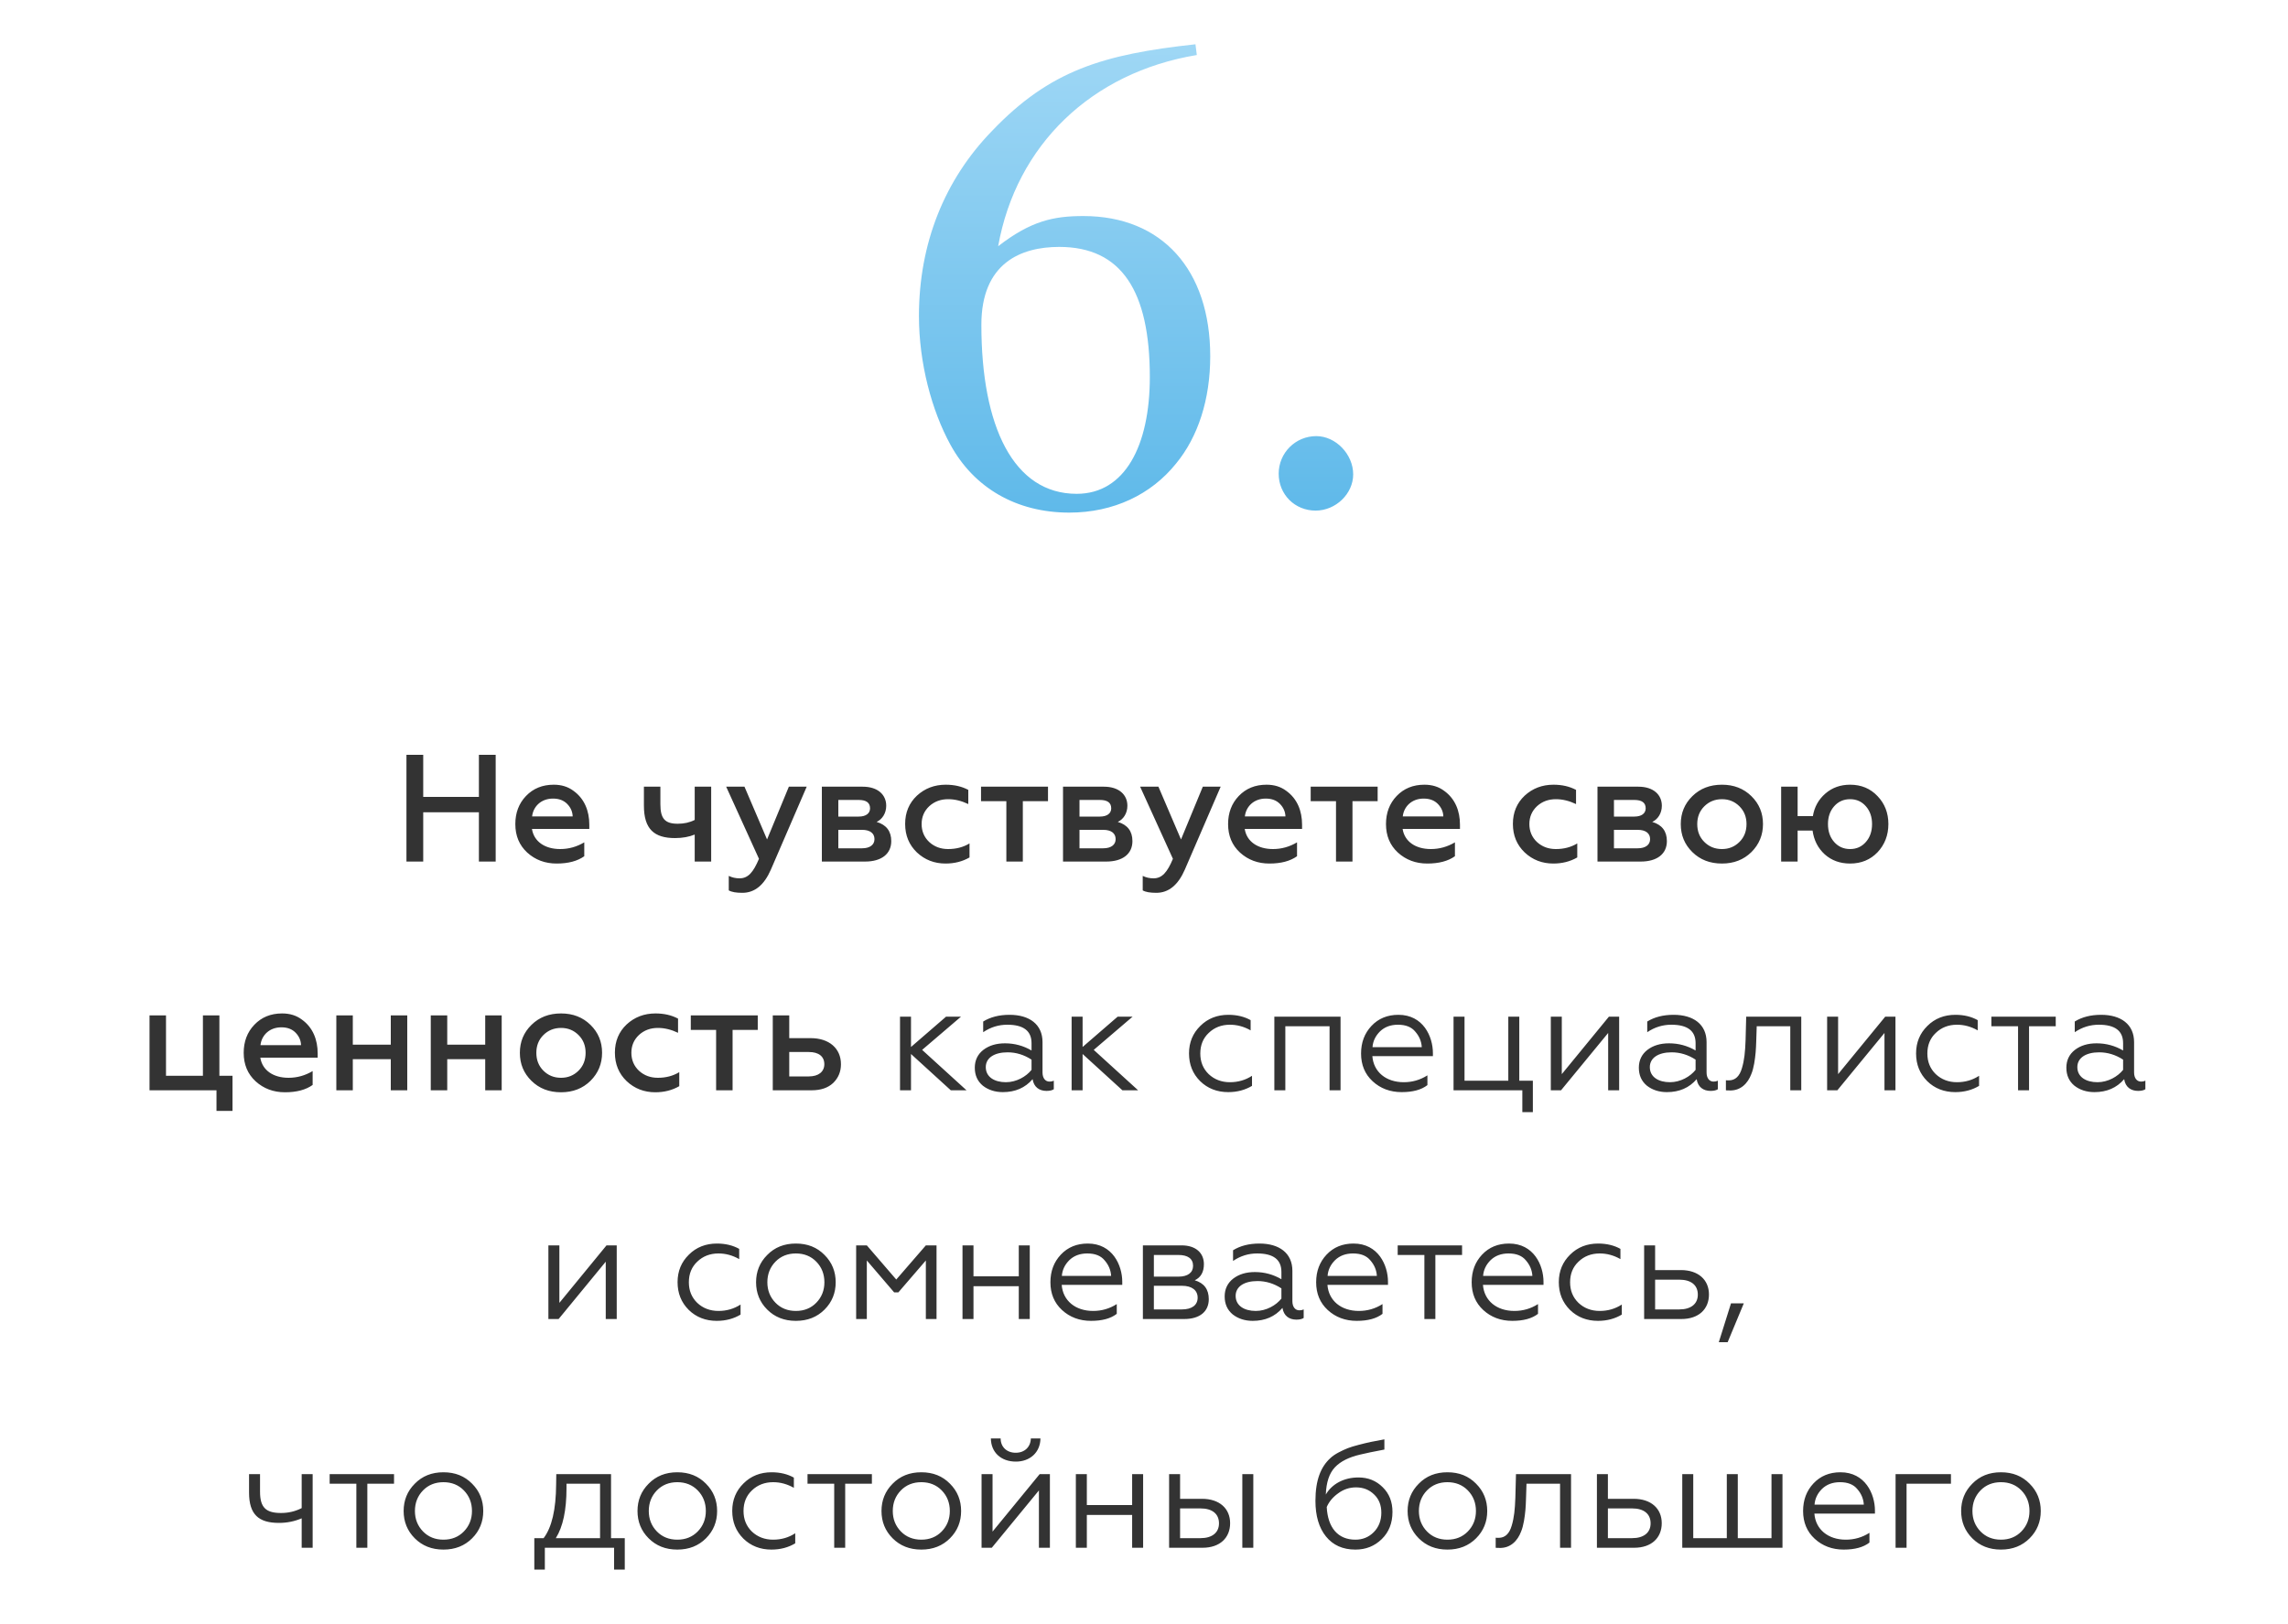 <?xml version="1.0" encoding="UTF-8"?> <svg xmlns="http://www.w3.org/2000/svg" width="300" height="213" viewBox="0 0 300 213" fill="none"> <path d="M156.748 5.808C144.604 7.128 137.652 9.24 130.084 17.16C123.836 23.584 120.492 31.944 120.492 41.448C120.492 47.608 122.164 53.856 124.628 58.344C127.708 63.976 133.252 67.232 140.204 67.232C146.012 67.232 150.94 64.856 154.196 60.808C157.1 57.288 158.684 52.36 158.684 46.728C158.684 35.376 152.348 28.336 142.052 28.336C138.18 28.336 135.188 28.952 130.876 32.296C133.252 19.008 143.108 9.504 156.924 7.216L156.748 5.808ZM150.764 49.456C150.764 58.432 147.508 64.768 141.172 64.768C132.9 64.768 128.676 55.968 128.676 42.592C128.676 34.496 133.868 32.384 138.884 32.384C147.068 32.384 150.764 38.192 150.764 49.456ZM177.428 62.216C177.428 59.576 175.14 57.2 172.588 57.2C169.86 57.2 167.66 59.4 167.66 62.128C167.66 64.856 169.772 66.968 172.5 66.968C175.14 66.968 177.428 64.768 177.428 62.216Z" fill="url(#paint0_linear)"></path> <path d="M55.493 113V106.54H62.793V113H64.993V99H62.793V104.52H55.493V99H53.293V113H55.493ZM67.569 108.08C67.569 109.62 68.088 110.86 69.129 111.82C70.189 112.78 71.469 113.26 72.989 113.26C74.508 113.26 75.709 112.94 76.609 112.3V110.48C75.629 111.06 74.588 111.36 73.448 111.36C71.448 111.36 70.008 110.38 69.749 108.72H77.269V108.16C77.269 106.38 76.648 104.76 75.189 103.72C74.469 103.18 73.609 102.92 72.609 102.92C71.109 102.92 69.909 103.42 68.969 104.4C68.028 105.38 67.569 106.62 67.569 108.08ZM69.769 107.08C69.909 105.8 70.928 104.74 72.508 104.74C73.308 104.74 73.928 104.98 74.388 105.46C74.849 105.94 75.069 106.48 75.088 107.08H69.769ZM93.249 113V103.18H91.089V107.54C90.429 107.88 89.689 108.04 88.869 108.04C87.189 108.04 86.589 107.38 86.589 105.48V103.18H84.429V105.66C84.429 108.76 85.789 109.92 88.509 109.92C89.489 109.92 90.349 109.76 91.089 109.46V113H93.249ZM97.335 117.1C98.955 117.1 100.195 116.08 101.075 114.06L105.775 103.18H103.435L100.575 110.1L97.615 103.18H95.215L99.515 112.64C98.775 114.4 98.095 115.2 96.975 115.2C96.475 115.2 95.995 115.1 95.555 114.88V116.78C95.935 117 96.515 117.1 97.335 117.1ZM113.421 113C115.601 113 116.861 111.98 116.861 110.32C116.861 109.02 116.221 108.18 114.941 107.8C115.681 107.46 116.201 106.66 116.201 105.68C116.201 104.24 115.101 103.18 113.121 103.18H107.761V113H113.421ZM109.921 108.84H113.041C114.061 108.84 114.661 109.28 114.661 110.06C114.661 110.8 114.061 111.26 113.041 111.26H109.921V108.84ZM109.921 104.92H112.601C113.581 104.92 114.081 105.28 114.081 106.02C114.081 106.68 113.541 107.1 112.601 107.1H109.921V104.92ZM123.982 113.26C125.142 113.26 126.182 113 127.122 112.46V110.62C126.302 111.12 125.362 111.36 124.322 111.36C123.342 111.36 122.522 111.06 121.842 110.44C121.182 109.82 120.842 109.02 120.842 108.08C120.842 107.14 121.182 106.36 121.842 105.74C122.522 105.12 123.342 104.82 124.322 104.82C125.202 104.82 126.082 105.04 126.962 105.46V103.6C126.102 103.14 125.102 102.92 124.002 102.92C122.522 102.92 121.262 103.4 120.222 104.36C119.202 105.32 118.682 106.56 118.682 108.06C118.682 109.58 119.202 110.82 120.222 111.8C121.262 112.78 122.522 113.26 123.982 113.26ZM134.112 113V105.08H137.412V103.18H128.632V105.08H131.952V113H134.112ZM145.042 113C147.222 113 148.482 111.98 148.482 110.32C148.482 109.02 147.842 108.18 146.562 107.8C147.302 107.46 147.822 106.66 147.822 105.68C147.822 104.24 146.722 103.18 144.742 103.18H139.382V113H145.042ZM141.542 108.84H144.662C145.682 108.84 146.282 109.28 146.282 110.06C146.282 110.8 145.682 111.26 144.662 111.26H141.542V108.84ZM141.542 104.92H144.222C145.202 104.92 145.702 105.28 145.702 106.02C145.702 106.68 145.162 107.1 144.222 107.1H141.542V104.92ZM151.612 117.1C153.232 117.1 154.472 116.08 155.352 114.06L160.052 103.18H157.712L154.852 110.1L151.892 103.18H149.492L153.792 112.64C153.052 114.4 152.372 115.2 151.252 115.2C150.752 115.2 150.272 115.1 149.832 114.88V116.78C150.212 117 150.792 117.1 151.612 117.1ZM161.026 108.08C161.026 109.62 161.546 110.86 162.586 111.82C163.646 112.78 164.926 113.26 166.446 113.26C167.966 113.26 169.166 112.94 170.066 112.3V110.48C169.086 111.06 168.046 111.36 166.906 111.36C164.906 111.36 163.466 110.38 163.206 108.72H170.726V108.16C170.726 106.38 170.106 104.76 168.646 103.72C167.926 103.18 167.066 102.92 166.066 102.92C164.566 102.92 163.366 103.42 162.426 104.4C161.486 105.38 161.026 106.62 161.026 108.08ZM163.226 107.08C163.366 105.8 164.386 104.74 165.966 104.74C166.766 104.74 167.386 104.98 167.846 105.46C168.306 105.94 168.526 106.48 168.546 107.08H163.226ZM177.335 113V105.08H180.635V103.18H171.855V105.08H175.175V113H177.335ZM181.729 108.08C181.729 109.62 182.249 110.86 183.289 111.82C184.349 112.78 185.629 113.26 187.149 113.26C188.669 113.26 189.869 112.94 190.769 112.3V110.48C189.789 111.06 188.749 111.36 187.609 111.36C185.609 111.36 184.169 110.38 183.909 108.72H191.429V108.16C191.429 106.38 190.809 104.76 189.349 103.72C188.629 103.18 187.769 102.92 186.769 102.92C185.269 102.92 184.069 103.42 183.129 104.4C182.189 105.38 181.729 106.62 181.729 108.08ZM183.929 107.08C184.069 105.8 185.089 104.74 186.669 104.74C187.469 104.74 188.089 104.98 188.549 105.46C189.009 105.94 189.229 106.48 189.249 107.08H183.929ZM203.669 113.26C204.829 113.26 205.869 113 206.809 112.46V110.62C205.989 111.12 205.049 111.36 204.009 111.36C203.029 111.36 202.209 111.06 201.529 110.44C200.869 109.82 200.529 109.02 200.529 108.08C200.529 107.14 200.869 106.36 201.529 105.74C202.209 105.12 203.029 104.82 204.009 104.82C204.889 104.82 205.769 105.04 206.649 105.46V103.6C205.789 103.14 204.789 102.92 203.689 102.92C202.209 102.92 200.949 103.4 199.909 104.36C198.889 105.32 198.369 106.56 198.369 108.06C198.369 109.58 198.889 110.82 199.909 111.8C200.949 112.78 202.209 113.26 203.669 113.26ZM215.12 113C217.3 113 218.56 111.98 218.56 110.32C218.56 109.02 217.92 108.18 216.64 107.8C217.38 107.46 217.9 106.66 217.9 105.68C217.9 104.24 216.8 103.18 214.82 103.18H209.46V113H215.12ZM211.62 108.84H214.74C215.76 108.84 216.36 109.28 216.36 110.06C216.36 110.8 215.76 111.26 214.74 111.26H211.62V108.84ZM211.62 104.92H214.3C215.28 104.92 215.78 105.28 215.78 106.02C215.78 106.68 215.24 107.1 214.3 107.1H211.62V104.92ZM225.781 111.36C224.841 111.36 224.081 111.04 223.461 110.42C222.841 109.8 222.541 109.02 222.541 108.08C222.541 107.16 222.841 106.38 223.461 105.76C224.081 105.14 224.861 104.82 225.781 104.82C226.701 104.82 227.461 105.14 228.081 105.76C228.701 106.38 229.001 107.16 229.001 108.08C229.001 109.02 228.701 109.8 228.081 110.42C227.461 111.04 226.701 111.36 225.781 111.36ZM225.781 113.26C227.341 113.26 228.621 112.76 229.641 111.76C230.661 110.74 231.161 109.52 231.161 108.08C231.161 106.64 230.661 105.42 229.641 104.42C228.621 103.42 227.341 102.92 225.781 102.92C224.201 102.92 222.921 103.42 221.901 104.42C220.881 105.42 220.381 106.64 220.381 108.08C220.381 109.54 220.881 110.76 221.901 111.76C222.921 112.76 224.201 113.26 225.781 113.26ZM242.582 113.26C244.042 113.26 245.242 112.76 246.182 111.78C247.122 110.78 247.602 109.54 247.602 108.08C247.602 106.62 247.122 105.4 246.182 104.42C245.242 103.42 244.042 102.92 242.582 102.92C241.322 102.92 240.242 103.3 239.342 104.08C238.442 104.86 237.902 105.84 237.702 107.04H235.702V103.18H233.542V113H235.702V108.94H237.662C237.842 110.2 238.362 111.24 239.262 112.06C240.162 112.86 241.262 113.26 242.582 113.26ZM245.462 108.08C245.462 109.02 245.202 109.8 244.662 110.42C244.122 111.04 243.442 111.36 242.582 111.36C241.722 111.36 241.022 111.04 240.482 110.42C239.942 109.8 239.682 109.02 239.682 108.08C239.682 107.16 239.942 106.38 240.482 105.76C241.022 105.14 241.722 104.82 242.582 104.82C243.442 104.82 244.122 105.14 244.662 105.76C245.202 106.38 245.462 107.16 245.462 108.08ZM30.486 145.7V141.1H28.766V133.18H26.606V141.1H21.766V133.18H19.606V143H28.386V145.7H30.486ZM31.953 138.08C31.953 139.62 32.473 140.86 33.513 141.82C34.573 142.78 35.853 143.26 37.373 143.26C38.893 143.26 40.093 142.94 40.993 142.3V140.48C40.013 141.06 38.973 141.36 37.833 141.36C35.833 141.36 34.393 140.38 34.133 138.72H41.653V138.16C41.653 136.38 41.033 134.76 39.573 133.72C38.853 133.18 37.993 132.92 36.993 132.92C35.493 132.92 34.293 133.42 33.353 134.4C32.413 135.38 31.953 136.62 31.953 138.08ZM34.153 137.08C34.293 135.8 35.313 134.74 36.893 134.74C37.693 134.74 38.313 134.98 38.773 135.46C39.233 135.94 39.453 136.48 39.473 137.08H34.153ZM46.259 143V138.92H51.239V143H53.399V133.18H51.239V137.02H46.259V133.18H44.099V143H46.259ZM58.641 143V138.92H63.621V143H65.781V133.18H63.621V137.02H58.641V133.18H56.481V143H58.641ZM73.564 141.36C72.624 141.36 71.864 141.04 71.244 140.42C70.624 139.8 70.324 139.02 70.324 138.08C70.324 137.16 70.624 136.38 71.244 135.76C71.864 135.14 72.644 134.82 73.564 134.82C74.484 134.82 75.244 135.14 75.864 135.76C76.484 136.38 76.784 137.16 76.784 138.08C76.784 139.02 76.484 139.8 75.864 140.42C75.244 141.04 74.484 141.36 73.564 141.36ZM73.564 143.26C75.124 143.26 76.404 142.76 77.424 141.76C78.444 140.74 78.944 139.52 78.944 138.08C78.944 136.64 78.444 135.42 77.424 134.42C76.404 133.42 75.124 132.92 73.564 132.92C71.984 132.92 70.704 133.42 69.684 134.42C68.664 135.42 68.164 136.64 68.164 138.08C68.164 139.54 68.664 140.76 69.684 141.76C70.704 142.76 71.984 143.26 73.564 143.26ZM85.925 143.26C87.085 143.26 88.125 143 89.065 142.46V140.62C88.245 141.12 87.305 141.36 86.265 141.36C85.285 141.36 84.465 141.06 83.785 140.44C83.125 139.82 82.785 139.02 82.785 138.08C82.785 137.14 83.125 136.36 83.785 135.74C84.465 135.12 85.285 134.82 86.265 134.82C87.145 134.82 88.025 135.04 88.905 135.46V133.6C88.045 133.14 87.045 132.92 85.945 132.92C84.465 132.92 83.205 133.4 82.165 134.36C81.145 135.32 80.625 136.56 80.625 138.06C80.625 139.58 81.145 140.82 82.165 141.8C83.205 142.78 84.465 143.26 85.925 143.26ZM96.056 143V135.08H99.356V133.18H90.576V135.08H93.896V143H96.056ZM106.405 143C107.625 143 108.565 142.68 109.245 142.04C109.925 141.38 110.265 140.56 110.265 139.58C110.265 137.5 108.705 136.16 106.305 136.16H103.485V133.18H101.325V143H106.405ZM103.485 137.98H106.065C107.345 137.98 108.085 138.56 108.085 139.58C108.085 140.56 107.325 141.18 106.065 141.18H103.485V137.98ZM118.009 133.34V143H119.449V138.24L124.669 143H126.729L120.909 137.7L126.009 133.34H124.049L119.449 137.32V133.34H118.009ZM131.894 141.94C130.394 141.94 129.254 141.26 129.254 139.96C129.254 138.76 130.354 138.02 132.114 138.02C133.214 138.02 134.274 138.34 135.254 138.98V140.32C134.554 141.2 133.274 141.94 131.894 141.94ZM131.494 143.24C133.114 143.24 134.414 142.68 135.394 141.54C135.554 142.58 136.274 143.08 137.214 143.08C137.654 143.08 137.974 143 138.174 142.86V141.74C138.014 141.82 137.834 141.86 137.614 141.86C137.054 141.86 136.694 141.4 136.694 140.66V136.68C136.694 134.34 134.954 133.1 132.374 133.1C130.994 133.1 129.854 133.4 128.914 133.98V135.38C129.894 134.72 130.934 134.4 132.074 134.4C134.194 134.4 135.254 135.2 135.254 136.82V137.78C134.194 137.16 133.034 136.84 131.774 136.84C130.634 136.84 129.694 137.12 128.934 137.7C128.194 138.28 127.814 139.06 127.814 140.04C127.814 141.04 128.174 141.82 128.874 142.4C129.594 142.96 130.474 143.24 131.494 143.24ZM140.509 133.34V143H141.949V138.24L147.169 143H149.229L143.409 137.7L148.509 133.34H146.549L141.949 137.32V133.34H140.509ZM161.042 143.24C162.222 143.24 163.262 142.96 164.162 142.42V141.1C163.302 141.66 162.342 141.94 161.262 141.94C160.162 141.94 159.222 141.58 158.482 140.88C157.742 140.16 157.382 139.26 157.382 138.18C157.382 137.08 157.742 136.18 158.482 135.48C159.222 134.76 160.162 134.4 161.262 134.4C162.202 134.4 163.102 134.64 163.982 135.14V133.8C163.162 133.34 162.182 133.1 161.062 133.1C159.602 133.1 158.362 133.58 157.382 134.56C156.402 135.52 155.902 136.72 155.902 138.16C155.902 139.62 156.382 140.82 157.362 141.8C158.342 142.76 159.582 143.24 161.042 143.24ZM168.531 143V134.6H174.331V143H175.771V133.34H167.091V143H168.531ZM183.781 143.24C185.241 143.24 186.361 142.94 187.161 142.32V141.04C186.221 141.64 185.181 141.94 184.061 141.94C181.741 141.94 180.101 140.6 179.941 138.52H187.881V138.12C187.881 135.94 186.601 133.1 183.361 133.1C181.921 133.1 180.741 133.58 179.821 134.56C178.921 135.52 178.461 136.72 178.461 138.18C178.461 139.66 178.961 140.88 179.981 141.82C181.001 142.76 182.281 143.24 183.781 143.24ZM179.961 137.34C180.021 136.54 180.361 135.86 180.941 135.28C181.541 134.7 182.321 134.4 183.301 134.4C184.321 134.4 185.081 134.7 185.581 135.32C186.101 135.92 186.381 136.6 186.421 137.34H179.961ZM200.987 145.86V141.74H199.207V133.34H197.767V141.74H192.027V133.34H190.587V143H199.607V145.86H200.987ZM204.681 143L210.861 135.48V143H212.301V133.34H210.961L204.781 140.88V133.34H203.341V143H204.681ZM218.964 141.94C217.464 141.94 216.324 141.26 216.324 139.96C216.324 138.76 217.424 138.02 219.184 138.02C220.284 138.02 221.344 138.34 222.324 138.98V140.32C221.624 141.2 220.344 141.94 218.964 141.94ZM218.564 143.24C220.184 143.24 221.484 142.68 222.464 141.54C222.624 142.58 223.344 143.08 224.284 143.08C224.724 143.08 225.044 143 225.244 142.86V141.74C225.084 141.82 224.904 141.86 224.684 141.86C224.124 141.86 223.764 141.4 223.764 140.66V136.68C223.764 134.34 222.024 133.1 219.444 133.1C218.064 133.1 216.924 133.4 215.984 133.98V135.38C216.964 134.72 218.004 134.4 219.144 134.4C221.264 134.4 222.324 135.2 222.324 136.82V137.78C221.264 137.16 220.104 136.84 218.844 136.84C217.704 136.84 216.764 137.12 216.004 137.7C215.264 138.28 214.884 139.06 214.884 140.04C214.884 141.04 215.244 141.82 215.944 142.4C216.664 142.96 217.544 143.24 218.564 143.24ZM226.299 143C226.399 143.02 226.539 143.02 226.719 143.02C228.239 143.1 229.179 142.06 229.619 140.9C229.959 140.12 230.119 138.9 230.199 138.02C230.239 137.58 230.259 137.06 230.279 136.46L230.339 134.6H234.739V143H236.179V133.34H228.959L228.879 136.42C228.819 138 228.719 139.04 228.399 140.1C228.099 141.14 227.539 141.7 226.679 141.7C226.519 141.7 226.399 141.7 226.299 141.68V143ZM240.911 143L247.091 135.48V143H248.531V133.34H247.191L241.011 140.88V133.34H239.571V143H240.911ZM256.374 143.24C257.554 143.24 258.594 142.96 259.494 142.42V141.1C258.634 141.66 257.674 141.94 256.594 141.94C255.494 141.94 254.554 141.58 253.814 140.88C253.074 140.16 252.714 139.26 252.714 138.18C252.714 137.08 253.074 136.18 253.814 135.48C254.554 134.76 255.494 134.4 256.594 134.4C257.534 134.4 258.434 134.64 259.314 135.14V133.8C258.494 133.34 257.514 133.1 256.394 133.1C254.934 133.1 253.694 133.58 252.714 134.56C251.734 135.52 251.234 136.72 251.234 138.16C251.234 139.62 251.714 140.82 252.694 141.8C253.674 142.76 254.914 143.24 256.374 143.24ZM266.046 143V134.6H269.546V133.34H261.106V134.6H264.606V143H266.046ZM275.019 141.94C273.519 141.94 272.379 141.26 272.379 139.96C272.379 138.76 273.479 138.02 275.239 138.02C276.339 138.02 277.399 138.34 278.379 138.98V140.32C277.679 141.2 276.399 141.94 275.019 141.94ZM274.619 143.24C276.239 143.24 277.539 142.68 278.519 141.54C278.679 142.58 279.399 143.08 280.339 143.08C280.779 143.08 281.099 143 281.299 142.86V141.74C281.139 141.82 280.959 141.86 280.739 141.86C280.179 141.86 279.819 141.4 279.819 140.66V136.68C279.819 134.34 278.079 133.1 275.499 133.1C274.119 133.1 272.979 133.4 272.039 133.98V135.38C273.019 134.72 274.059 134.4 275.199 134.4C277.319 134.4 278.379 135.2 278.379 136.82V137.78C277.319 137.16 276.159 136.84 274.899 136.84C273.759 136.84 272.819 137.12 272.059 137.7C271.319 138.28 270.939 139.06 270.939 140.04C270.939 141.04 271.299 141.82 271.999 142.4C272.719 142.96 273.599 143.24 274.619 143.24ZM73.245 173L79.425 165.48V173H80.865V163.34H79.525L73.345 170.88V163.34H71.905V173H73.245ZM93.982 173.24C95.162 173.24 96.202 172.96 97.102 172.42V171.1C96.242 171.66 95.282 171.94 94.202 171.94C93.102 171.94 92.162 171.58 91.422 170.88C90.682 170.16 90.322 169.26 90.322 168.18C90.322 167.08 90.682 166.18 91.422 165.48C92.162 164.76 93.102 164.4 94.202 164.4C95.142 164.4 96.042 164.64 96.922 165.14V163.8C96.102 163.34 95.122 163.1 94.002 163.1C92.542 163.1 91.302 163.58 90.322 164.56C89.342 165.52 88.842 166.72 88.842 168.16C88.842 169.62 89.322 170.82 90.302 171.8C91.282 172.76 92.522 173.24 93.982 173.24ZM100.595 164.6C99.615 165.58 99.135 166.78 99.135 168.18C99.135 169.58 99.615 170.78 100.595 171.76C101.575 172.74 102.815 173.24 104.355 173.24C105.895 173.24 107.135 172.74 108.115 171.76C109.095 170.78 109.575 169.58 109.575 168.18C109.575 166.78 109.095 165.58 108.115 164.6C107.135 163.6 105.895 163.1 104.355 163.1C102.815 163.1 101.575 163.6 100.595 164.6ZM108.095 168.18C108.095 169.24 107.735 170.14 107.035 170.86C106.335 171.58 105.435 171.94 104.355 171.94C103.275 171.94 102.375 171.58 101.675 170.86C100.975 170.14 100.615 169.24 100.615 168.18C100.615 167.1 100.975 166.2 101.675 165.48C102.375 164.76 103.275 164.4 104.355 164.4C105.435 164.4 106.335 164.76 107.035 165.48C107.735 166.2 108.095 167.1 108.095 168.18ZM113.657 173V165.32L117.237 169.5H117.797L121.397 165.32V173H122.797V163.34H121.397L117.517 167.82L113.657 163.34H112.257V173H113.657ZM127.642 173V168.7H133.582V173H135.022V163.34H133.582V167.4H127.642V163.34H126.202V173H127.642ZM143.049 173.24C144.509 173.24 145.629 172.94 146.429 172.32V171.04C145.489 171.64 144.449 171.94 143.329 171.94C141.009 171.94 139.369 170.6 139.209 168.52H147.149V168.12C147.149 165.94 145.869 163.1 142.629 163.1C141.189 163.1 140.009 163.58 139.089 164.56C138.189 165.52 137.729 166.72 137.729 168.18C137.729 169.66 138.229 170.88 139.249 171.82C140.269 172.76 141.549 173.24 143.049 173.24ZM139.229 167.34C139.289 166.54 139.629 165.86 140.209 165.28C140.809 164.7 141.589 164.4 142.569 164.4C143.589 164.4 144.349 164.7 144.849 165.32C145.369 165.92 145.649 166.6 145.689 167.34H139.229ZM155.274 173C157.334 173 158.494 172 158.494 170.4C158.494 169.1 157.874 168.28 156.654 167.92C157.454 167.54 157.854 166.84 157.854 165.8C157.854 164.34 156.794 163.34 154.934 163.34H149.854V173H155.274ZM151.294 168.64H154.974C156.274 168.64 157.034 169.22 157.034 170.2C157.034 171.18 156.274 171.74 154.974 171.74H151.294V168.64ZM151.294 164.6H154.534C155.734 164.6 156.434 165.08 156.434 166.02C156.434 166.92 155.734 167.44 154.534 167.44H151.294V164.6ZM164.657 171.94C163.157 171.94 162.017 171.26 162.017 169.96C162.017 168.76 163.117 168.02 164.877 168.02C165.977 168.02 167.037 168.34 168.017 168.98V170.32C167.317 171.2 166.037 171.94 164.657 171.94ZM164.257 173.24C165.877 173.24 167.177 172.68 168.157 171.54C168.317 172.58 169.037 173.08 169.977 173.08C170.417 173.08 170.737 173 170.937 172.86V171.74C170.777 171.82 170.597 171.86 170.377 171.86C169.817 171.86 169.457 171.4 169.457 170.66V166.68C169.457 164.34 167.717 163.1 165.137 163.1C163.757 163.1 162.617 163.4 161.677 163.98V165.38C162.657 164.72 163.697 164.4 164.837 164.4C166.957 164.4 168.017 165.2 168.017 166.82V167.78C166.957 167.16 165.797 166.84 164.537 166.84C163.397 166.84 162.457 167.12 161.697 167.7C160.957 168.28 160.577 169.06 160.577 170.04C160.577 171.04 160.937 171.82 161.637 172.4C162.357 172.96 163.237 173.24 164.257 173.24ZM177.892 173.24C179.352 173.24 180.472 172.94 181.272 172.32V171.04C180.332 171.64 179.292 171.94 178.172 171.94C175.852 171.94 174.212 170.6 174.052 168.52H181.992V168.12C181.992 165.94 180.712 163.1 177.472 163.1C176.032 163.1 174.852 163.58 173.932 164.56C173.032 165.52 172.572 166.72 172.572 168.18C172.572 169.66 173.072 170.88 174.092 171.82C175.112 172.76 176.392 173.24 177.892 173.24ZM174.072 167.34C174.132 166.54 174.472 165.86 175.052 165.28C175.652 164.7 176.432 164.4 177.412 164.4C178.432 164.4 179.192 164.7 179.692 165.32C180.212 165.92 180.492 166.6 180.532 167.34H174.072ZM188.204 173V164.6H191.704V163.34H183.264V164.6H186.764V173H188.204ZM198.283 173.24C199.743 173.24 200.863 172.94 201.663 172.32V171.04C200.723 171.64 199.683 171.94 198.563 171.94C196.243 171.94 194.603 170.6 194.443 168.52H202.383V168.12C202.383 165.94 201.103 163.1 197.863 163.1C196.423 163.1 195.243 163.58 194.323 164.56C193.423 165.52 192.963 166.72 192.963 168.18C192.963 169.66 193.463 170.88 194.483 171.82C195.503 172.76 196.783 173.24 198.283 173.24ZM194.463 167.34C194.523 166.54 194.863 165.86 195.443 165.28C196.043 164.7 196.823 164.4 197.803 164.4C198.823 164.4 199.583 164.7 200.083 165.32C200.603 165.92 200.883 166.6 200.923 167.34H194.463ZM209.529 173.24C210.709 173.24 211.749 172.96 212.649 172.42V171.1C211.789 171.66 210.829 171.94 209.749 171.94C208.649 171.94 207.709 171.58 206.969 170.88C206.229 170.16 205.869 169.26 205.869 168.18C205.869 167.08 206.229 166.18 206.969 165.48C207.709 164.76 208.649 164.4 209.749 164.4C210.689 164.4 211.589 164.64 212.469 165.14V163.8C211.649 163.34 210.669 163.1 209.549 163.1C208.089 163.1 206.849 163.58 205.869 164.56C204.889 165.52 204.389 166.72 204.389 168.16C204.389 169.62 204.869 170.82 205.849 171.8C206.829 172.76 208.069 173.24 209.529 173.24ZM220.457 173C222.757 173 224.077 171.68 224.077 169.78C224.077 167.84 222.657 166.58 220.397 166.58H217.017V163.34H215.577V173H220.457ZM217.017 167.84H220.197C221.717 167.84 222.617 168.54 222.617 169.8C222.617 171.02 221.717 171.74 220.197 171.74H217.017V167.84ZM226.528 176.04L228.648 170.94H226.968L225.368 176.04H226.528ZM40.995 203V193.34H39.556V197.8C38.736 198.22 37.836 198.44 36.855 198.44C34.855 198.44 34.096 197.72 34.096 195.64V193.34H32.656V195.76C32.656 198.64 33.916 199.74 36.575 199.74C37.636 199.74 38.615 199.54 39.556 199.14V203H40.995ZM48.165 203V194.6H51.665V193.34H43.225V194.6H46.725V203H48.165ZM54.384 194.6C53.404 195.58 52.924 196.78 52.924 198.18C52.924 199.58 53.404 200.78 54.384 201.76C55.364 202.74 56.604 203.24 58.144 203.24C59.684 203.24 60.924 202.74 61.904 201.76C62.884 200.78 63.364 199.58 63.364 198.18C63.364 196.78 62.884 195.58 61.904 194.6C60.924 193.6 59.684 193.1 58.144 193.1C56.604 193.1 55.364 193.6 54.384 194.6ZM61.884 198.18C61.884 199.24 61.524 200.14 60.824 200.86C60.124 201.58 59.224 201.94 58.144 201.94C57.064 201.94 56.164 201.58 55.464 200.86C54.764 200.14 54.404 199.24 54.404 198.18C54.404 197.1 54.764 196.2 55.464 195.48C56.164 194.76 57.064 194.4 58.144 194.4C59.224 194.4 60.124 194.76 60.824 195.48C61.524 196.2 61.884 197.1 61.884 198.18ZM71.439 205.86V203H80.519V205.86H81.919V201.74H80.119V193.34H72.939L72.919 194.7C72.899 197.96 72.359 200.32 71.279 201.74H70.059V205.86H71.439ZM72.879 201.74C73.819 200.24 74.279 198.06 74.279 195.18V194.6H78.679V201.74H72.879ZM85.048 194.6C84.068 195.58 83.588 196.78 83.588 198.18C83.588 199.58 84.068 200.78 85.048 201.76C86.028 202.74 87.268 203.24 88.808 203.24C90.348 203.24 91.588 202.74 92.568 201.76C93.548 200.78 94.028 199.58 94.028 198.18C94.028 196.78 93.548 195.58 92.568 194.6C91.588 193.6 90.348 193.1 88.808 193.1C87.268 193.1 86.028 193.6 85.048 194.6ZM92.548 198.18C92.548 199.24 92.188 200.14 91.488 200.86C90.788 201.58 89.888 201.94 88.808 201.94C87.728 201.94 86.828 201.58 86.128 200.86C85.428 200.14 85.068 199.24 85.068 198.18C85.068 197.1 85.428 196.2 86.128 195.48C86.828 194.76 87.728 194.4 88.808 194.4C89.888 194.4 90.788 194.76 91.488 195.48C92.188 196.2 92.548 197.1 92.548 198.18ZM101.15 203.24C102.33 203.24 103.37 202.96 104.27 202.42V201.1C103.41 201.66 102.45 201.94 101.37 201.94C100.27 201.94 99.33 201.58 98.59 200.88C97.85 200.16 97.49 199.26 97.49 198.18C97.49 197.08 97.85 196.18 98.59 195.48C99.33 194.76 100.27 194.4 101.37 194.4C102.31 194.4 103.21 194.64 104.09 195.14V193.8C103.27 193.34 102.29 193.1 101.17 193.1C99.71 193.1 98.47 193.58 97.49 194.56C96.51 195.52 96.01 196.72 96.01 198.16C96.01 199.62 96.49 200.82 97.47 201.8C98.45 202.76 99.69 203.24 101.15 203.24ZM110.821 203V194.6H114.321V193.34H105.881V194.6H109.381V203H110.821ZM117.04 194.6C116.06 195.58 115.58 196.78 115.58 198.18C115.58 199.58 116.06 200.78 117.04 201.76C118.02 202.74 119.26 203.24 120.8 203.24C122.34 203.24 123.58 202.74 124.56 201.76C125.54 200.78 126.02 199.58 126.02 198.18C126.02 196.78 125.54 195.58 124.56 194.6C123.58 193.6 122.34 193.1 120.8 193.1C119.26 193.1 118.02 193.6 117.04 194.6ZM124.54 198.18C124.54 199.24 124.18 200.14 123.48 200.86C122.78 201.58 121.88 201.94 120.8 201.94C119.72 201.94 118.82 201.58 118.12 200.86C117.42 200.14 117.06 199.24 117.06 198.18C117.06 197.1 117.42 196.2 118.12 195.48C118.82 194.76 119.72 194.4 120.8 194.4C121.88 194.4 122.78 194.76 123.48 195.48C124.18 196.2 124.54 197.1 124.54 198.18ZM130.042 203L136.222 195.48V203H137.662V193.34H136.322L130.142 200.88V193.34H128.702V203H130.042ZM133.202 191.7C135.042 191.7 136.402 190.5 136.422 188.66H135.162C135.142 189.76 134.362 190.54 133.182 190.54C131.982 190.54 131.202 189.76 131.202 188.66H129.922C129.942 190.5 131.262 191.7 133.202 191.7ZM142.505 203V198.7H148.445V203H149.885V193.34H148.445V197.4H142.505V193.34H141.065V203H142.505ZM164.332 203V193.34H162.892V203H164.332ZM157.672 203C159.972 203 161.292 201.68 161.292 199.78C161.292 197.84 159.872 196.58 157.612 196.58H154.732V193.34H153.292V203H157.672ZM154.732 197.84H157.412C158.932 197.84 159.832 198.54 159.832 199.8C159.832 201.02 158.932 201.74 157.412 201.74H154.732V197.84ZM177.719 203.24C179.099 203.24 180.239 202.78 181.179 201.86C182.119 200.94 182.579 199.76 182.579 198.3C182.579 196.98 182.159 195.9 181.299 195.06C180.439 194.2 179.379 193.78 178.119 193.78C176.199 193.78 174.639 194.64 173.839 196.02C173.899 194.4 174.299 193.22 175.039 192.44C175.779 191.66 176.879 191.12 178.339 190.78C179.079 190.6 180.139 190.38 181.519 190.12V188.78C180.799 188.92 180.199 189.02 179.739 189.12C179.279 189.22 178.759 189.34 178.159 189.5C177.579 189.64 177.099 189.8 176.719 189.94C175.979 190.24 174.959 190.72 174.419 191.26C173.199 192.38 172.479 194.1 172.479 196.84C172.479 198.82 172.939 200.38 173.859 201.52C174.779 202.66 176.059 203.24 177.719 203.24ZM177.719 201.94C175.419 201.94 174.099 200.36 173.959 197.66C174.259 196.96 174.759 196.36 175.459 195.86C176.159 195.34 176.939 195.08 177.799 195.08C178.739 195.08 179.519 195.38 180.159 196C180.799 196.6 181.119 197.4 181.119 198.4C181.119 199.44 180.779 200.3 180.119 200.96C179.459 201.62 178.659 201.94 177.719 201.94ZM186.024 194.6C185.044 195.58 184.564 196.78 184.564 198.18C184.564 199.58 185.044 200.78 186.024 201.76C187.004 202.74 188.244 203.24 189.784 203.24C191.324 203.24 192.564 202.74 193.544 201.76C194.524 200.78 195.004 199.58 195.004 198.18C195.004 196.78 194.524 195.58 193.544 194.6C192.564 193.6 191.324 193.1 189.784 193.1C188.244 193.1 187.004 193.6 186.024 194.6ZM193.524 198.18C193.524 199.24 193.164 200.14 192.464 200.86C191.764 201.58 190.864 201.94 189.784 201.94C188.704 201.94 187.804 201.58 187.104 200.86C186.404 200.14 186.044 199.24 186.044 198.18C186.044 197.1 186.404 196.2 187.104 195.48C187.804 194.76 188.704 194.4 189.784 194.4C190.864 194.4 191.764 194.76 192.464 195.48C193.164 196.2 193.524 197.1 193.524 198.18ZM196.113 203C196.213 203.02 196.353 203.02 196.533 203.02C198.053 203.1 198.993 202.06 199.433 200.9C199.773 200.12 199.933 198.9 200.013 198.02C200.053 197.58 200.073 197.06 200.093 196.46L200.153 194.6H204.553V203H205.993V193.34H198.773L198.693 196.42C198.633 198 198.533 199.04 198.213 200.1C197.913 201.14 197.353 201.7 196.493 201.7C196.333 201.7 196.213 201.7 196.113 201.68V203ZM214.266 203C216.566 203 217.886 201.68 217.886 199.78C217.886 197.84 216.466 196.58 214.206 196.58H210.826V193.34H209.386V203H214.266ZM210.826 197.84H214.006C215.526 197.84 216.426 198.54 216.426 199.8C216.426 201.02 215.526 201.74 214.006 201.74H210.826V197.84ZM233.717 203V193.34H232.277V201.74H227.857V193.34H226.417V201.74H222.017V193.34H220.577V203H233.717ZM241.74 203.24C243.2 203.24 244.32 202.94 245.12 202.32V201.04C244.18 201.64 243.14 201.94 242.02 201.94C239.7 201.94 238.06 200.6 237.9 198.52H245.84V198.12C245.84 195.94 244.56 193.1 241.32 193.1C239.88 193.1 238.7 193.58 237.78 194.56C236.88 195.52 236.42 196.72 236.42 198.18C236.42 199.66 236.92 200.88 237.94 201.82C238.96 202.76 240.24 203.24 241.74 203.24ZM237.92 197.34C237.98 196.54 238.32 195.86 238.9 195.28C239.5 194.7 240.28 194.4 241.26 194.4C242.28 194.4 243.04 194.7 243.54 195.32C244.06 195.92 244.34 196.6 244.38 197.34H237.92ZM249.986 203V194.6H255.806V193.34H248.546V203H249.986ZM258.603 194.6C257.623 195.58 257.143 196.78 257.143 198.18C257.143 199.58 257.623 200.78 258.603 201.76C259.583 202.74 260.823 203.24 262.363 203.24C263.903 203.24 265.143 202.74 266.123 201.76C267.103 200.78 267.583 199.58 267.583 198.18C267.583 196.78 267.103 195.58 266.123 194.6C265.143 193.6 263.903 193.1 262.363 193.1C260.823 193.1 259.583 193.6 258.603 194.6ZM266.103 198.18C266.103 199.24 265.743 200.14 265.043 200.86C264.343 201.58 263.443 201.94 262.363 201.94C261.283 201.94 260.383 201.58 259.683 200.86C258.983 200.14 258.623 199.24 258.623 198.18C258.623 197.1 258.983 196.2 259.683 195.48C260.383 194.76 261.283 194.4 262.363 194.4C263.443 194.4 264.343 194.76 265.043 195.48C265.743 196.2 266.103 197.1 266.103 198.18Z" fill="#333333"></path> <defs> <linearGradient id="paint0_linear" x1="150.5" y1="0" x2="150.5" y2="80" gradientUnits="userSpaceOnUse"> <stop stop-color="#A5DAF6"></stop> <stop offset="1" stop-color="#52B3E7"></stop> </linearGradient> </defs> </svg> 